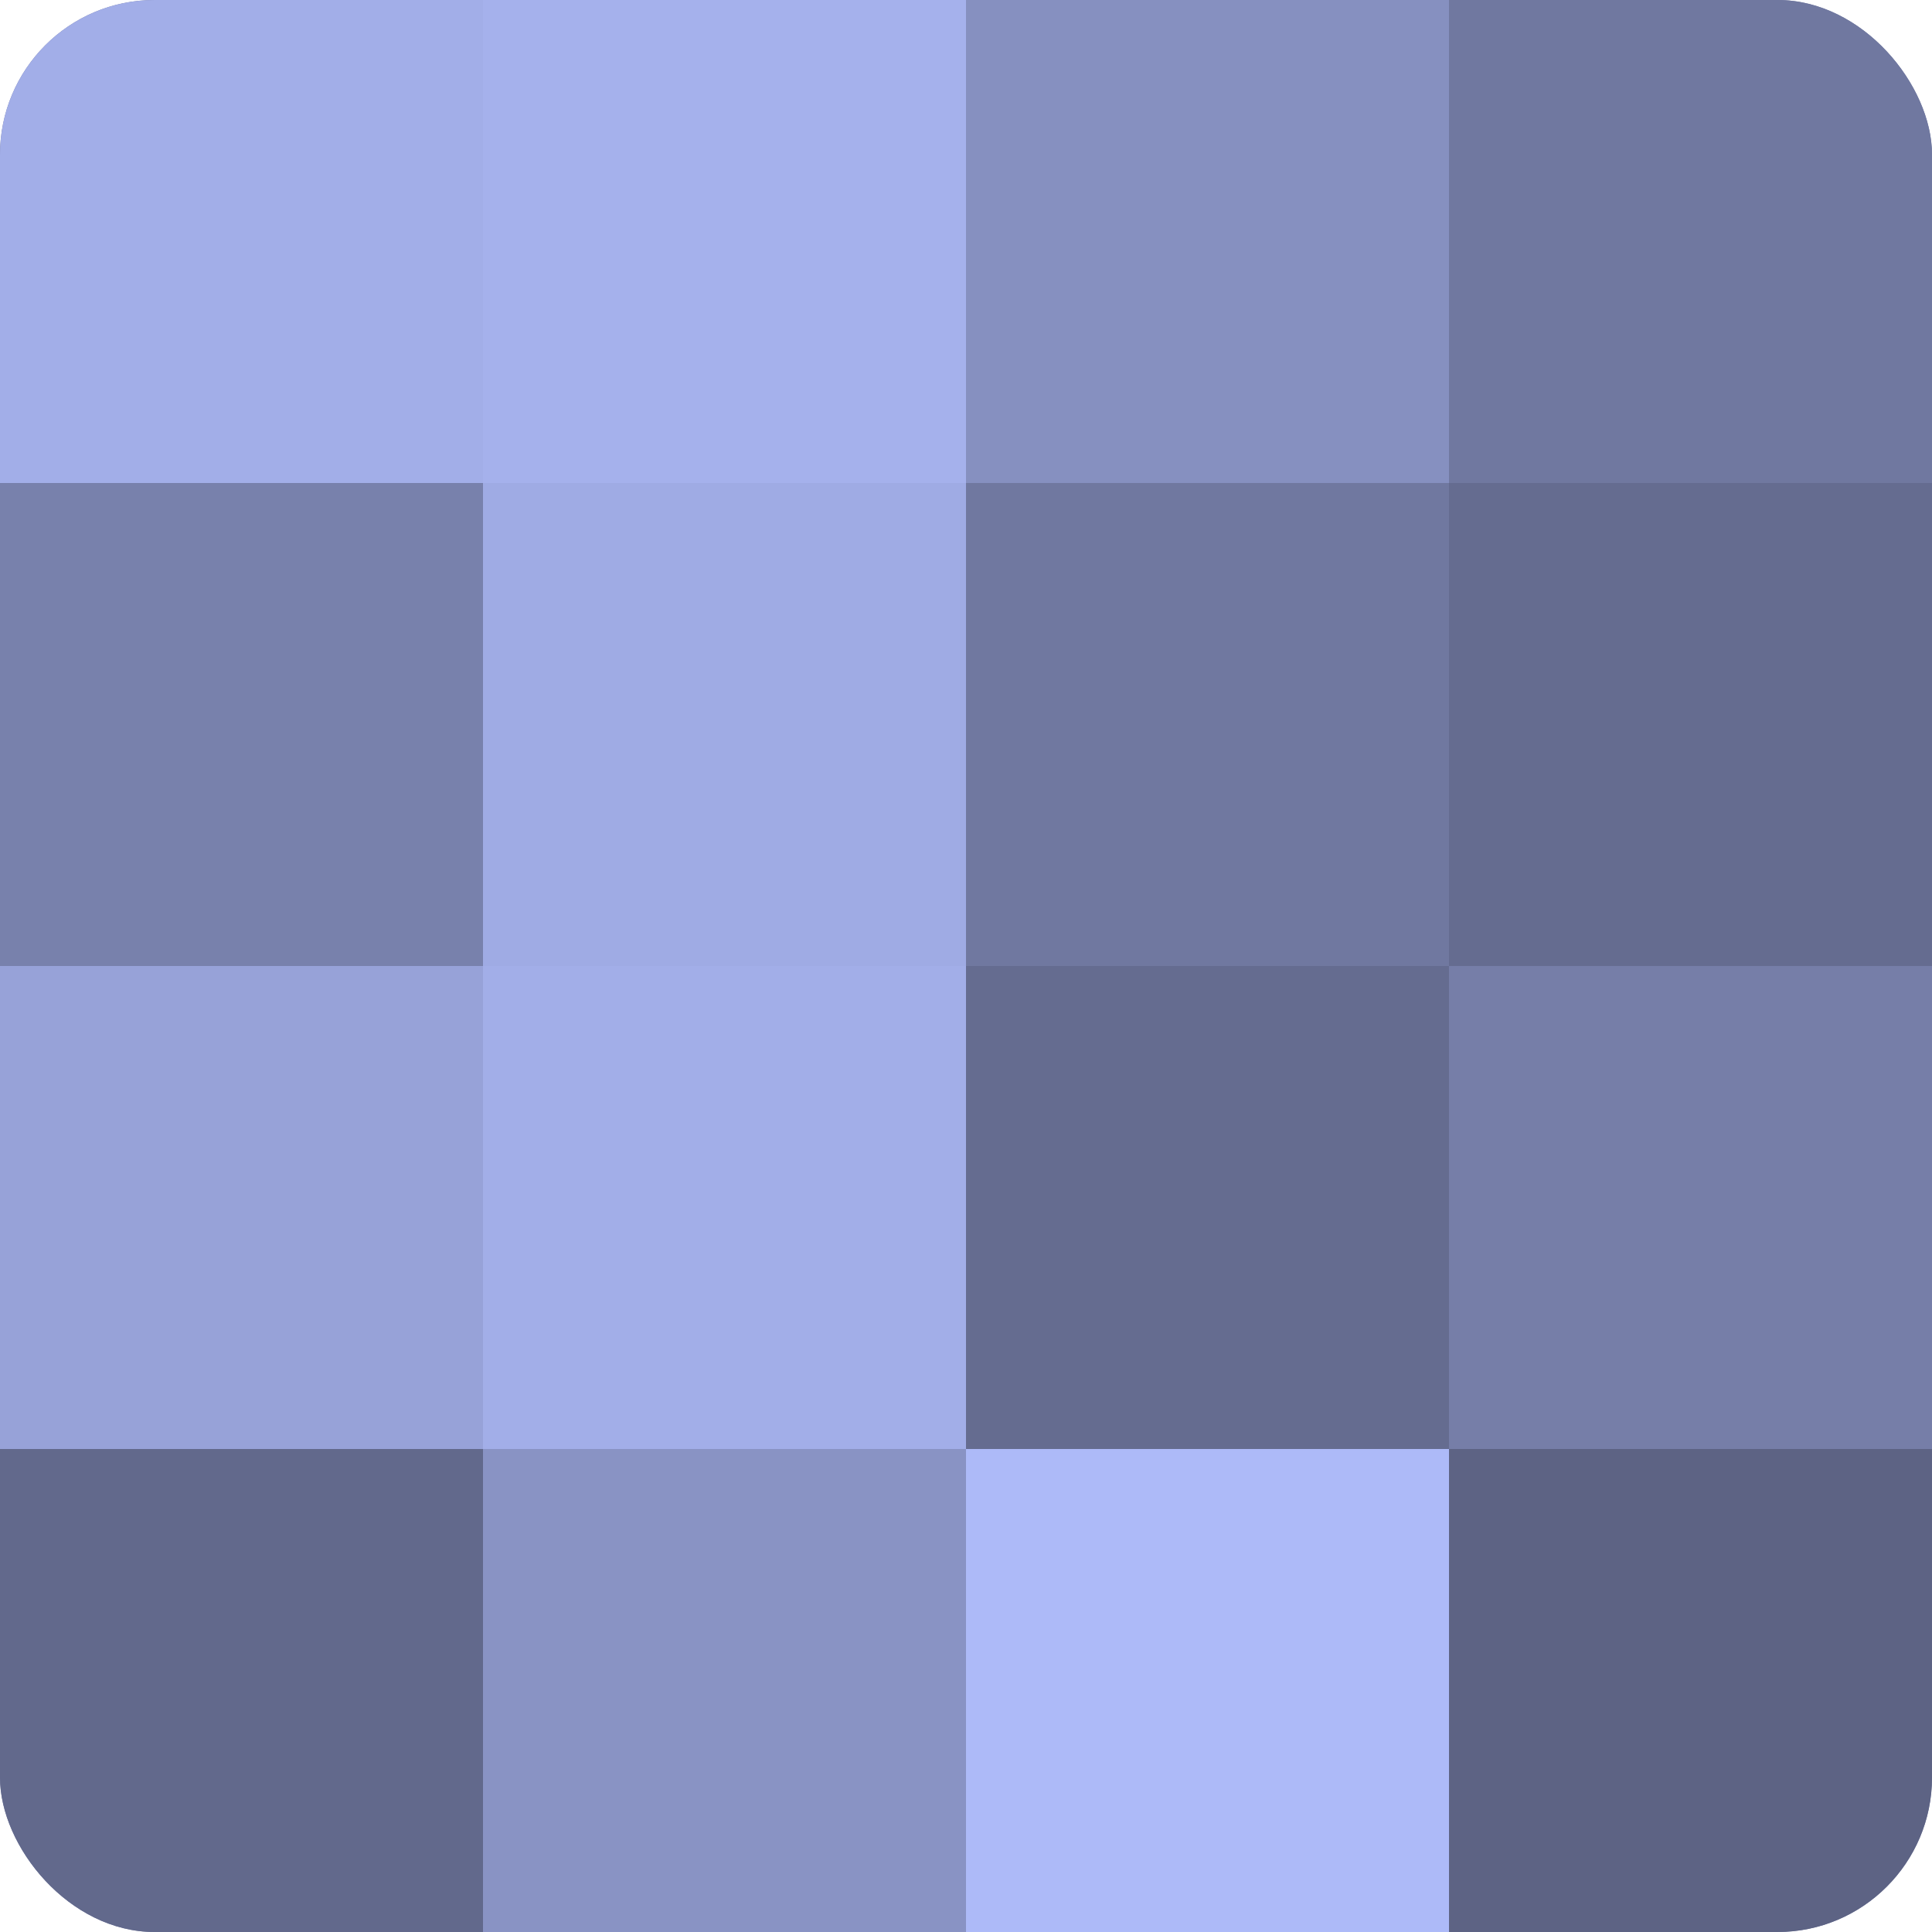 <?xml version="1.0" encoding="UTF-8"?>
<svg xmlns="http://www.w3.org/2000/svg" width="60" height="60" viewBox="0 0 100 100" preserveAspectRatio="xMidYMid meet"><defs><clipPath id="c" width="100" height="100"><rect width="100" height="100" rx="8" ry="8"/></clipPath></defs><g clip-path="url(#c)"><rect width="100" height="100" fill="#7078a0"/><rect width="25" height="25" fill="#a2aee8"/><rect y="25" width="25" height="25" fill="#7881ac"/><rect y="50" width="25" height="25" fill="#97a2d8"/><rect y="75" width="25" height="25" fill="#62698c"/><rect x="25" width="25" height="25" fill="#a5b1ec"/><rect x="25" y="25" width="25" height="25" fill="#9fabe4"/><rect x="25" y="50" width="25" height="25" fill="#a2aee8"/><rect x="25" y="75" width="25" height="25" fill="#8993c4"/><rect x="50" width="25" height="25" fill="#8690c0"/><rect x="50" y="25" width="25" height="25" fill="#7078a0"/><rect x="50" y="50" width="25" height="25" fill="#656c90"/><rect x="50" y="75" width="25" height="25" fill="#adbaf8"/><rect x="75" width="25" height="25" fill="#7078a0"/><rect x="75" y="25" width="25" height="25" fill="#656c90"/><rect x="75" y="50" width="25" height="25" fill="#767ea8"/><rect x="75" y="75" width="25" height="25" fill="#5d6384"/></g></svg>
